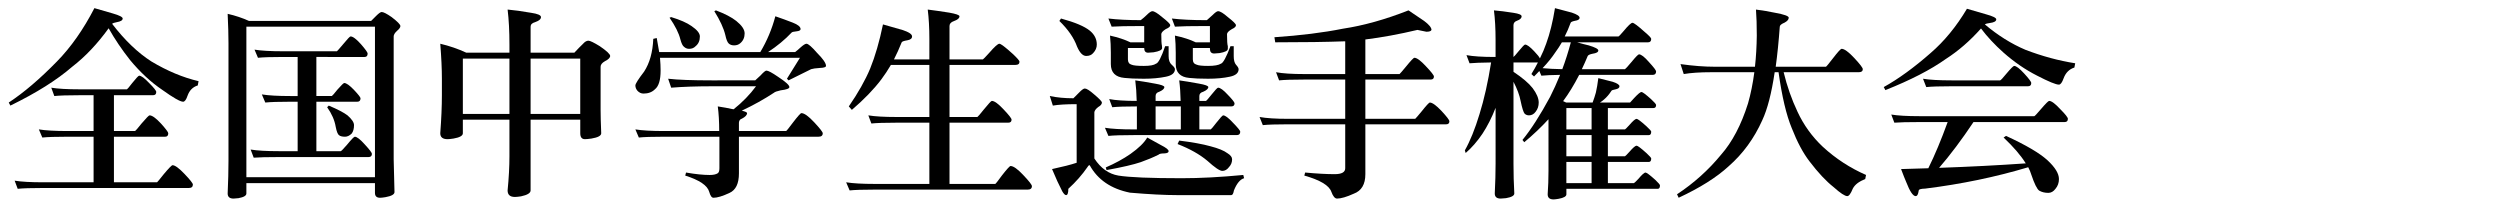 <?xml version="1.0" encoding="utf-8"?>
<!-- Generator: Adobe Illustrator 15.1.0, SVG Export Plug-In . SVG Version: 6.00 Build 0)  -->
<!DOCTYPE svg PUBLIC "-//W3C//DTD SVG 1.1//EN" "http://www.w3.org/Graphics/SVG/1.1/DTD/svg11.dtd">
<svg version="1.1" id="レイヤー_1" xmlns="http://www.w3.org/2000/svg" xmlns:xlink="http://www.w3.org/1999/xlink" x="0px"
	 y="0px" width="576px" height="48px" viewBox="0 0 576 48" enable-background="new 0 0 576 48" xml:space="preserve">
<g>
	<path d="M21.75,1.875c1.594,0.469,3,0.875,4.219,1.219c1.531,0.438,2.297,0.828,2.297,1.172c0,0.406-0.454,0.688-1.359,0.844
		c-0.532,0.094-0.891,0.219-1.078,0.375c2.906,3.781,5.921,6.672,9.047,8.672c3.656,2.188,7.281,3.703,10.875,4.547l-0.188,0.984
		c-1.125,0.344-1.907,1.125-2.344,2.344c-0.313,0.938-0.656,1.406-1.031,1.406c-0.656,0-2.25-0.906-4.781-2.719
		c-2.594-1.75-5.063-4.031-7.406-6.844c-1.907-2.406-3.563-4.859-4.969-7.359c-2.594,3.594-5.391,6.547-8.391,8.859
		c-3.532,3.063-8.282,6.047-14.25,8.953l-0.375-0.703c3.469-2.281,7.172-5.438,11.109-9.469C16.343,10.875,19.219,6.781,21.75,1.875
		z M11.813,20.203c1.5,0.25,3.671,0.375,6.516,0.375H29.25c0.094-0.031,0.5-0.516,1.219-1.453c0.906-1.125,1.437-1.688,1.594-1.688
		c0.469,0,1.234,0.563,2.297,1.688C35.453,20.219,36,20.906,36,21.188c0,0.5-0.25,0.75-0.75,0.75h-9v8.25h4.875
		c0.125-0.063,0.609-0.625,1.453-1.688c1.093-1.281,1.718-1.922,1.875-1.922c0.593,0,1.468,0.625,2.625,1.875
		c1.125,1.25,1.688,2,1.688,2.25c0,0.532-0.234,0.797-0.703,0.797H26.25V42h9.938c0.094-0.063,0.609-0.688,1.547-1.875
		c1.156-1.375,1.828-2.063,2.016-2.063c0.563,0,1.484,0.672,2.766,2.016c1.281,1.343,1.922,2.156,1.922,2.438
		c0,0.531-0.313,0.797-0.938,0.797H9.938c-2.75,0-4.704,0.063-5.859,0.188l-0.703-1.875C4.875,41.875,7.062,42,9.938,42h11.625V31.5
		h-6c-2.719,0-4.657,0.063-5.813,0.188l-0.797-1.875c1.531,0.25,3.734,0.375,6.609,0.375h6v-8.25h-3.234
		c-2.719,0-4.657,0.063-5.813,0.188L11.813,20.203z"/>
	<path d="M52.453,3.188c1.781,0.406,3.422,0.954,4.922,1.641H85.5c0.437-0.406,0.828-0.797,1.172-1.172
		c0.593-0.593,1.015-0.891,1.266-0.891c0.406,0,1.172,0.391,2.297,1.172C91.578,4.969,92.25,5.656,92.25,6
		c0,0.313-0.266,0.688-0.797,1.125c-0.5,0.469-0.75,0.891-0.75,1.266v28.313l0.188,7.547c0,0.531-0.688,0.921-2.063,1.172
		c-0.563,0.094-0.984,0.141-1.266,0.141c-0.782,0-1.172-0.375-1.172-1.125v-2.25H56.766v2.391c0,0.5-0.609,0.859-1.828,1.078
		c-0.532,0.063-0.907,0.094-1.125,0.094c-0.907,0-1.359-0.391-1.359-1.172c0.125-2.813,0.188-5.297,0.188-7.453V9.938
		C52.641,8.094,52.578,5.844,52.453,3.188z M56.766,40.828h29.625V6.141H56.766V40.828z M58.641,11.438
		c1.531,0.25,3.734,0.375,6.609,0.375h12.375c0.094-0.063,0.563-0.593,1.406-1.594c1-1.219,1.578-1.828,1.734-1.828
		c0.531,0,1.328,0.594,2.391,1.781c1.031,1.188,1.547,1.906,1.547,2.156c0,0.532-0.234,0.797-0.703,0.797H72.891v9h3.563
		c0.125-0.063,0.546-0.546,1.266-1.453c0.906-1.031,1.437-1.547,1.594-1.547c0.469,0,1.203,0.516,2.203,1.547
		c1.031,1.094,1.547,1.75,1.547,1.969c0,0.532-0.25,0.797-0.75,0.797h-9.422v11.391h5.625c0.125-0.031,0.609-0.531,1.453-1.5
		c1-1.219,1.594-1.828,1.781-1.828c0.469,0,1.234,0.594,2.297,1.781c1.093,1.188,1.641,1.906,1.641,2.156
		c0,0.5-0.266,0.75-0.797,0.75H64.266c-2.719,0-4.657,0.047-5.813,0.141l-0.703-1.875c1.5,0.25,3.671,0.375,6.516,0.375h4.313
		V23.438h-1.688c-2.719,0-4.641,0.063-5.766,0.188l-0.797-1.875c1.531,0.25,3.718,0.375,6.563,0.375h1.688v-9H65.25
		c-2.719,0-4.657,0.063-5.813,0.188L58.641,11.438z M75.75,24.328c2.063,0.875,3.5,1.625,4.313,2.25c1,0.875,1.5,1.625,1.5,2.25
		c0,0.813-0.172,1.453-0.516,1.922c-0.5,0.5-1.016,0.75-1.547,0.75c-0.625,0-1.078-0.109-1.359-0.328
		c-0.313-0.188-0.579-0.844-0.797-1.969c-0.25-1.5-0.907-3-1.969-4.5L75.75,24.328z"/>
	<path d="M101.438,10.078c2.125,0.5,4.125,1.188,6,2.063h9.938v-1.875c0-3.063-0.141-5.75-0.422-8.063
		c1.468,0.125,3.281,0.375,5.438,0.75c1.5,0.219,2.25,0.547,2.25,0.984c0,0.469-0.454,0.86-1.359,1.172
		c-0.688,0.188-1.031,0.532-1.031,1.031v6h10.078c0.718-0.781,1.375-1.453,1.969-2.016c0.437-0.5,0.859-0.75,1.266-0.75
		c0.375,0,1.25,0.422,2.625,1.266c1.594,1.094,2.391,1.844,2.391,2.25c0,0.406-0.407,0.813-1.219,1.219
		c-0.656,0.375-0.984,0.797-0.984,1.266v9.938c0,1.313,0.047,3.11,0.141,5.391c0,0.563-0.75,0.969-2.25,1.219
		c-0.656,0.094-1.157,0.141-1.5,0.141c-0.719,0-1.078-0.453-1.078-1.359v-3.141H122.25v16.313c0,0.593-0.735,1.047-2.203,1.359
		c-0.625,0.094-1.094,0.141-1.406,0.141c-1.125,0-1.688-0.5-1.688-1.5c0.281-2.875,0.422-5.5,0.422-7.875v-8.438h-10.734v3.141
		c0,0.563-0.719,0.969-2.156,1.219c-0.625,0.094-1.078,0.141-1.359,0.141c-1.125,0-1.688-0.453-1.688-1.359
		c0.25-3.312,0.375-6.234,0.375-8.766v-3.797C101.813,15.922,101.687,13.235,101.438,10.078z M106.641,26.25h10.734V13.5h-10.734
		V26.25z M122.25,13.5v12.75h11.438V13.5H122.25z"/>
	<path d="M178.641,3.75c1.375,0.469,2.703,0.954,3.984,1.453c1.219,0.469,1.828,0.969,1.828,1.5c0,0.281-0.313,0.453-0.938,0.516
		c-0.656,0.063-1.031,0.157-1.125,0.281c-1.532,1.625-3.344,3.125-5.438,4.5h6.234c0.375-0.281,0.781-0.625,1.219-1.031
		c0.656-0.593,1.125-0.891,1.406-0.891c0.406,0,1.219,0.703,2.438,2.109c1.375,1.375,2.063,2.375,2.063,3
		c0,0.281-0.469,0.438-1.406,0.469c-0.969,0.063-1.641,0.157-2.016,0.281l-5.203,2.578l-0.375-0.375l3-4.828h-32.25
		c0.094,1.063,0.141,2.047,0.141,2.953c0,2.188-0.438,3.625-1.313,4.313c-0.656,0.656-1.532,0.984-2.625,0.984
		c-0.532,0-1-0.218-1.406-0.656c-0.313-0.375-0.469-0.781-0.469-1.219c0-0.375,0.671-1.437,2.016-3.188
		c1.281-1.969,1.984-4.484,2.109-7.547l0.797-0.188c0.218,1.125,0.406,2.203,0.563,3.234h23.297
		C176.703,9.438,177.859,6.688,178.641,3.75z M153.938,18.141c2.187,0.25,5.531,0.375,10.031,0.375H174
		c0.343-0.344,0.75-0.719,1.219-1.125c0.687-0.75,1.14-1.125,1.359-1.125c0.406,0,1.313,0.485,2.719,1.453
		c1.718,1.125,2.578,1.906,2.578,2.344c0,0.344-0.672,0.594-2.016,0.75c-0.844,0.188-1.359,0.375-1.547,0.563
		c-2.282,1.5-4.75,2.875-7.406,4.125c0.812,0.188,1.219,0.375,1.219,0.563c0,0.438-0.391,0.86-1.172,1.266
		c-0.438,0.125-0.672,0.438-0.703,0.938v1.922h10.875c0.125-0.063,0.64-0.703,1.547-1.922c1.125-1.469,1.781-2.203,1.969-2.203
		c0.656,0,1.641,0.703,2.953,2.109s1.969,2.25,1.969,2.531c0,0.532-0.328,0.797-0.984,0.797H170.25v8.438
		c0,2.344-0.719,3.844-2.156,4.5c-1.594,0.75-2.829,1.125-3.703,1.125c-0.407,0-0.735-0.453-0.984-1.359
		c-0.407-1.469-2.25-2.719-5.531-3.75l0.188-0.703c2.156,0.375,3.968,0.563,5.438,0.563c0.812,0,1.421-0.125,1.828-0.375
		c0.281-0.156,0.422-0.546,0.422-1.172V31.5h-12.797c-2.719,0-4.641,0.063-5.766,0.188l-0.797-1.875
		c1.531,0.25,3.718,0.375,6.563,0.375h12.75c0-2.156-0.11-4.047-0.328-5.672c1.25,0.188,2.359,0.391,3.328,0.609
		c0.125,0,0.234,0.016,0.328,0.047c2.031-1.625,3.75-3.391,5.156-5.297h-9.797c-3.907,0-7.157,0.11-9.75,0.328L153.938,18.141z
		 M154.641,3.938c2.063,0.625,3.625,1.313,4.688,2.063c1.281,0.875,1.922,1.672,1.922,2.391c0,0.969-0.328,1.719-0.984,2.25
		c-0.375,0.406-0.875,0.609-1.5,0.609c-0.438,0-0.829-0.156-1.172-0.469c-0.313-0.218-0.594-0.797-0.844-1.734
		c-0.344-1.406-1.172-3.063-2.484-4.969L154.641,3.938z M164.953,2.391c2.063,0.781,3.625,1.594,4.688,2.438
		c1.281,1.031,1.922,1.985,1.922,2.859c0,0.938-0.328,1.688-0.984,2.25c-0.375,0.344-0.86,0.516-1.453,0.516
		c-0.5,0-0.907-0.141-1.219-0.422c-0.313-0.281-0.579-0.938-0.797-1.969c-0.375-1.563-1.219-3.391-2.531-5.484L164.953,2.391z"/>
	<path d="M203.438,5.625c1.594,0.438,3.125,0.875,4.594,1.313c1.406,0.469,2.109,0.954,2.109,1.453c0,0.469-0.36,0.766-1.078,0.891
		c-0.782,0.125-1.219,0.281-1.313,0.469c-0.563,1.406-1.157,2.719-1.781,3.938h8.156V8.953c0-2.5-0.125-4.75-0.375-6.75
		c1.281,0.157,2.921,0.391,4.922,0.703c1.594,0.281,2.391,0.563,2.391,0.844c0,0.438-0.438,0.813-1.313,1.125
		c-0.656,0.219-0.984,0.594-0.984,1.125v7.688h7.688c0.062,0,0.546-0.5,1.453-1.5c1.219-1.406,2-2.109,2.344-2.109
		c0.343,0,1.375,0.781,3.094,2.344c1.031,0.969,1.547,1.563,1.547,1.781c0,0.5-0.297,0.75-0.891,0.75h-15.234v12h6.422
		c0.125-0.063,0.609-0.625,1.453-1.688c1.093-1.343,1.718-2.016,1.875-2.016c0.593,0,1.5,0.656,2.719,1.969
		c1.219,1.282,1.828,2.063,1.828,2.344c0,0.469-0.25,0.703-0.75,0.703h-13.547v14.109h10.547c0.125-0.063,0.64-0.719,1.547-1.969
		c1.125-1.437,1.781-2.156,1.969-2.156c0.656,0,1.641,0.703,2.953,2.109c1.313,1.375,1.969,2.219,1.969,2.531
		c0,0.531-0.328,0.797-0.984,0.797h-35.203c-2.719,0-4.657,0.063-5.813,0.188L194.953,42c1.531,0.25,3.734,0.375,6.609,0.375h12.563
		V28.266h-7.547c-2.719,0-4.657,0.063-5.813,0.188l-0.703-1.875c1.5,0.25,3.671,0.375,6.516,0.375h7.547v-12h-8.859
		c-0.719,1.219-1.453,2.328-2.203,3.328c-1.719,2.281-3.984,4.625-6.797,7.031l-0.703-0.797c2.156-3.125,3.797-6.031,4.922-8.719
		C201.64,12.954,202.625,9.563,203.438,5.625z"/>
	<path d="M241.875,22.125c1.625,0.344,3.437,0.516,5.438,0.516c0.469-0.438,0.891-0.859,1.266-1.266
		c0.625-0.656,1.078-0.984,1.359-0.984c0.406,0,1.125,0.453,2.156,1.359c1.187,1,1.781,1.625,1.781,1.875
		c0,0.375-0.281,0.719-0.844,1.031c-0.563,0.438-0.86,0.844-0.891,1.219v10.641c1.468,2.25,3.312,3.563,5.531,3.938
		c2.5,0.406,7.359,0.609,14.578,0.609c4.25,0,8.984-0.25,14.203-0.75l0.188,0.75c-0.907,0.25-1.688,1.188-2.344,2.813
		c-0.125,0.719-0.328,1.078-0.609,1.078h-12.469c-2.844,0-6.469-0.188-10.875-0.563c-4.344-0.875-7.438-2.984-9.281-6.328
		c-0.188,0-0.344,0.125-0.469,0.375c-1.25,1.813-2.735,3.5-4.453,5.063c0,0.968-0.172,1.453-0.516,1.453
		c-0.25,0-0.547-0.297-0.891-0.891c-0.719-1.375-1.5-3.078-2.344-5.109c2.468-0.531,4.359-1.015,5.672-1.453V24
		c-2.407,0-4.235,0.11-5.484,0.328L241.875,22.125z M244.453,4.266c3.218,0.875,5.438,1.813,6.656,2.813
		c1.062,0.875,1.594,1.938,1.594,3.188c0,0.719-0.281,1.375-0.844,1.969c-0.375,0.438-0.907,0.656-1.594,0.656
		c-0.782,0-1.485-0.719-2.109-2.156c-0.719-2-2.079-3.968-4.078-5.906L244.453,4.266z M255.563,22.828
		c1.468,0.281,3.578,0.422,6.328,0.422c-0.032-1.718-0.141-3.297-0.328-4.734c1.156,0.157,2.672,0.406,4.547,0.75
		c1.437,0.25,2.156,0.516,2.156,0.797c0,0.375-0.391,0.734-1.172,1.078c-0.563,0.157-0.844,0.485-0.844,0.984v1.125h5.766
		c-0.032-1.75-0.141-3.328-0.328-4.734c1.156,0.157,2.672,0.406,4.547,0.75c1.437,0.25,2.156,0.516,2.156,0.797
		c0,0.375-0.391,0.734-1.172,1.078c-0.594,0.157-0.891,0.485-0.891,0.984v1.125h1.547c0.094-0.031,0.5-0.5,1.219-1.406
		c0.875-1.094,1.39-1.641,1.547-1.641c0.5,0,1.25,0.547,2.25,1.641c1.031,1.063,1.547,1.719,1.547,1.969
		c0,0.469-0.25,0.703-0.75,0.703h-7.359v5.297h2.625c0.125-0.063,0.546-0.563,1.266-1.5c0.906-1.156,1.437-1.734,1.594-1.734
		c0.469,0,1.234,0.579,2.297,1.734c1.093,1.125,1.641,1.797,1.641,2.016c0,0.532-0.266,0.797-0.797,0.797h-23.766
		c-2.719,0-4.657,0.063-5.813,0.188l-0.797-1.875c1.531,0.25,3.734,0.375,6.609,0.375h0.75v-5.109c0-0.063,0-0.125,0-0.188
		c-2.625,0-4.516,0.063-5.672,0.188L255.563,22.828z M264.328,31.688c1.187,0.656,2.234,1.235,3.141,1.734
		c1.187,0.594,1.781,1.063,1.781,1.406c0,0.313-0.328,0.485-0.984,0.516c-0.719,0-1.157,0.094-1.313,0.281
		c-1.25,0.625-2.625,1.203-4.125,1.734c-1.657,0.563-4.282,1.172-7.875,1.828l-0.188-0.609c2.156-0.938,4.046-1.969,5.672-3.094
		C262.343,34.141,263.64,32.875,264.328,31.688z M255.375,4.266c2.063,0.25,4.547,0.375,7.453,0.375
		c0.531-0.406,0.984-0.797,1.359-1.172c0.593-0.593,1.031-0.891,1.313-0.891c0.437,0,1.187,0.453,2.25,1.359
		c1.25,0.969,1.875,1.594,1.875,1.875c0,0.313-0.344,0.609-1.031,0.891c-0.688,0.438-1.031,0.828-1.031,1.172
		c0,1.375,0.047,2.25,0.141,2.625c0.031,0.219,0.047,0.406,0.047,0.563c0,0.438-0.656,0.766-1.969,0.984
		c-0.594,0.063-1.016,0.094-1.266,0.094c-0.594,0-0.891-0.359-0.891-1.078h-3.75v2.625c0,0.656,0.281,1.063,0.844,1.219
		c0.437,0.188,1.375,0.281,2.813,0.281c1.406,0,2.344-0.171,2.813-0.516c0.531-0.125,1.234-1.469,2.109-4.031h0.797v2.297
		c0,0.907,0.234,1.563,0.703,1.969c0.5,0.438,0.75,0.781,0.75,1.031c0,0.875-0.688,1.453-2.063,1.734
		c-1.5,0.313-3.204,0.469-5.109,0.469c-1.907,0-3.391-0.063-4.453-0.188c-2.094-0.188-3.141-1.25-3.141-3.188v-2.625
		c0-1.375-0.063-2.688-0.188-3.938c1.843,0.406,3.406,0.922,4.688,1.547h3.188V6h-0.563c-3.281,0-5.594,0.047-6.938,0.141
		L255.375,4.266z M272.063,29.813v-5.109c0-0.063,0-0.125,0-0.188h-5.813v5.297H272.063z M270,4.266
		c2.125,0.25,4.688,0.375,7.688,0.375h0.375c0.469-0.406,0.906-0.797,1.313-1.172c0.593-0.593,1.015-0.891,1.266-0.891
		c0.469,0,1.219,0.453,2.25,1.359c1.25,0.969,1.875,1.594,1.875,1.875c0,0.313-0.313,0.609-0.938,0.891
		c-0.75,0.438-1.125,0.828-1.125,1.172c0,1.469,0.062,2.391,0.188,2.766c0,0.281,0,0.485,0,0.609c0,0.438-0.641,0.766-1.922,0.984
		c-0.563,0.063-0.969,0.094-1.219,0.094c-0.656,0-0.984-0.359-0.984-1.078v-0.188h-3.938v2.625c0,0.656,0.296,1.063,0.891,1.219
		c0.406,0.188,1.281,0.281,2.625,0.281c1.437,0,2.421-0.171,2.953-0.516c0.5-0.125,1.234-1.469,2.203-4.031h0.75v2.297
		c0,0.907,0.171,1.563,0.516,1.969c0.406,0.438,0.609,0.781,0.609,1.031c0,0.875-0.672,1.453-2.016,1.734
		c-1.438,0.313-3.11,0.469-5.016,0.469c-1.844,0-3.297-0.063-4.359-0.188c-2.063-0.188-3.094-1.25-3.094-3.188v-2.625
		c0-1.375-0.063-2.688-0.188-3.938c1.906,0.406,3.5,0.922,4.781,1.547h3.281V6h-1.078c-3.281,0-5.61,0.047-6.984,0.141L270,4.266z
		 M271.688,32.391c3.031,0.375,5.438,0.813,7.219,1.313c1.812,0.469,3.109,1,3.891,1.594c0.718,0.438,1.078,0.907,1.078,1.406
		c0,0.688-0.234,1.282-0.703,1.781c-0.438,0.594-0.954,0.891-1.547,0.891c-0.594,0-1.75-0.781-3.469-2.344
		c-1.75-1.469-4.031-2.75-6.844-3.844L271.688,32.391z"/>
	<path d="M326.578,6.891c-4.219,1-8.219,1.734-12,2.203v7.969h7.875c0.125-0.094,0.625-0.672,1.5-1.734
		c1.093-1.343,1.734-2.016,1.922-2.016c0.563,0,1.437,0.641,2.625,1.922c1.25,1.313,1.875,2.109,1.875,2.391
		c0,0.469-0.25,0.703-0.75,0.703h-15.047v9.047h11.484c0.094-0.063,0.593-0.64,1.5-1.734c1.062-1.343,1.688-2.016,1.875-2.016
		c0.563,0,1.453,0.641,2.672,1.922c1.219,1.313,1.828,2.109,1.828,2.391c0,0.469-0.25,0.703-0.75,0.703h-18.609v11.484
		c0,2.344-0.891,3.844-2.672,4.5c-1.657,0.75-2.938,1.125-3.844,1.125c-0.5,0-0.938-0.516-1.313-1.547
		c-0.5-1.469-2.578-2.719-6.234-3.75l0.188-0.703c2.687,0.25,4.953,0.375,6.797,0.375c1.625,0,2.438-0.453,2.438-1.359V28.641
		h-13.172c-2.719,0-4.657,0.063-5.813,0.188l-0.75-1.875c1.531,0.281,3.718,0.422,6.563,0.422h13.172v-9.047h-9.422
		c-2.719,0-4.657,0.063-5.813,0.188L294,16.641c1.5,0.281,3.671,0.422,6.516,0.422h9.422V9.516
		c-4.25,0.157-9.625,0.234-16.125,0.234l-0.188-1.172c6-0.406,11.265-1.062,15.797-1.969c4.75-0.719,9.781-2.125,15.094-4.219
		c1.313,0.875,2.515,1.688,3.609,2.438c1.125,0.844,1.688,1.531,1.688,2.063c-0.094,0.281-0.485,0.422-1.172,0.422L326.578,6.891z"
		/>
	<path d="M337.875,12.703c1.5,0.281,3.671,0.422,6.516,0.422h0.188V9.188c0-2.562-0.125-4.828-0.375-6.797
		c1.219,0.094,2.719,0.281,4.5,0.563c1.25,0.188,1.875,0.453,1.875,0.797c0,0.438-0.36,0.781-1.078,1.031
		c-0.532,0.188-0.797,0.532-0.797,1.031v7.313c0.094-0.031,0.484-0.469,1.172-1.313c0.844-1.031,1.343-1.547,1.5-1.547
		c0.437,0,1.14,0.516,2.109,1.547c0.718,0.75,1.156,1.297,1.313,1.641c0.593-1.188,1.078-2.328,1.453-3.422
		c0.844-2.313,1.515-5.031,2.016-8.156c1.343,0.344,2.64,0.688,3.891,1.031c1.187,0.406,1.781,0.797,1.781,1.172
		s-0.344,0.609-1.031,0.703c-0.625,0.125-0.969,0.281-1.031,0.469c-0.407,1.125-0.86,2.172-1.359,3.141h12.375
		c0.094,0,0.5-0.422,1.219-1.266c1.031-1.25,1.703-1.875,2.016-1.875c0.312,0,1.25,0.703,2.813,2.109c1,0.844,1.5,1.375,1.5,1.594
		c0,0.532-0.25,0.797-0.75,0.797h-16.313c0.968,0.281,1.859,0.516,2.672,0.703c1.468,0.438,2.203,0.828,2.203,1.172
		c0,0.375-0.438,0.625-1.313,0.75c-0.625,0.125-1,0.297-1.125,0.516c-0.438,1.063-0.891,2.079-1.359,3.047h9.938
		c0.125-0.063,0.609-0.593,1.453-1.594c1-1.219,1.594-1.828,1.781-1.828c0.5,0,1.266,0.594,2.297,1.781
		c1.093,1.188,1.64,1.906,1.64,2.156c0,0.532-0.266,0.797-0.796,0.797h-16.922c-1.188,2.313-2.422,4.329-3.703,6.047l0.703,0.328
		h6.094c0.312-0.844,0.563-1.609,0.75-2.297c0.218-0.938,0.406-2.046,0.563-3.328c1.125,0.281,2.234,0.563,3.328,0.844
		c1.031,0.344,1.547,0.688,1.547,1.031c0,0.344-0.297,0.579-0.891,0.703c-0.594,0.094-0.922,0.219-0.984,0.375
		c-0.5,0.781-1.063,1.438-1.688,1.969c-0.281,0.25-0.594,0.485-0.938,0.703h6.938c0.031,0,0.343-0.344,0.938-1.031
		c0.875-0.938,1.437-1.406,1.688-1.406c0.25,0,0.984,0.547,2.203,1.641c0.781,0.719,1.171,1.172,1.171,1.359
		c0,0.469-0.203,0.703-0.609,0.703h-10.5v4.922h3.938c0.062,0,0.406-0.344,1.031-1.031c0.812-0.938,1.359-1.406,1.641-1.406
		c0.25,0,1,0.563,2.25,1.688c0.75,0.688,1.125,1.109,1.125,1.266c0,0.532-0.188,0.797-0.563,0.797h-9.422V36h3.938
		c0.062,0,0.406-0.344,1.031-1.031c0.812-0.938,1.359-1.406,1.641-1.406c0.25,0,1,0.563,2.25,1.688
		c0.75,0.688,1.125,1.109,1.125,1.266c0,0.532-0.188,0.797-0.563,0.797h-9.422v4.875h6c0.062,0,0.406-0.328,1.031-0.984
		c0.812-0.968,1.359-1.453,1.641-1.453c0.25,0,1,0.563,2.25,1.688c0.719,0.687,1.078,1.109,1.078,1.266
		c0,0.531-0.172,0.797-0.516,0.797h-21.046v1.266c0,0.469-0.594,0.813-1.781,1.031c-0.563,0.094-0.954,0.141-1.172,0.141
		c-0.907,0-1.359-0.391-1.359-1.172c0.125-1.75,0.188-3.546,0.188-5.391V27.469c-1.625,1.781-3.485,3.547-5.578,5.297l-0.422-0.516
		c1.969-2.406,4.093-5.719,6.375-9.938c0.781-1.531,1.547-3.218,2.297-5.063c-1.969,0.031-3.407,0.094-4.313,0.188l-0.469-1.078
		c-0.375,0.406-0.782,0.828-1.219,1.266l-0.609-0.563c0.563-0.906,1.062-1.797,1.5-2.672h-5.625v2.156
		c2.063,1.375,3.531,2.625,4.406,3.75c0.938,1.25,1.406,2.36,1.406,3.328c0,0.813-0.234,1.516-0.703,2.109
		c-0.407,0.563-0.922,0.844-1.547,0.844c-0.375,0-0.703-0.125-0.984-0.375c-0.281-0.312-0.594-1.296-0.938-2.953
		c-0.25-1.313-0.797-2.781-1.641-4.406v18.844c0,2.344,0.062,4.641,0.188,6.891c0,0.5-0.641,0.859-1.922,1.078
		c-0.594,0.063-1,0.094-1.219,0.094c-0.907,0-1.359-0.391-1.359-1.172c0.125-2.531,0.188-4.828,0.188-6.891V24.797v0.047
		c-0.875,2.25-1.891,4.25-3.047,6c-1.188,1.75-2.469,3.219-3.844,4.406l-0.188-0.609c1.219-2.156,2.344-4.938,3.375-8.344
		c1.062-3.406,1.953-7.375,2.672-11.906c-2.282,0.031-3.938,0.094-4.969,0.188L337.875,12.703z M359.953,15.938
		c0.718-1.906,1.375-3.968,1.969-6.188h-2.063c-0.469,0.813-0.969,1.578-1.5,2.297c-0.782,1.188-1.766,2.407-2.953,3.656
		C356.625,15.828,358.14,15.907,359.953,15.938z M366.703,29.813v-4.922h-5.813v4.922H366.703z M366.703,36v-4.875h-5.813V36
		H366.703z M366.703,42.188v-4.875h-5.813v4.875H366.703z"/>
	<path d="M387.187,14.766c2.875,0.406,5.5,0.609,7.875,0.609h9.281c0.25-2.25,0.391-4.641,0.422-7.172c0-2.375-0.063-4.375-0.188-6
		c1.5,0.188,2.984,0.438,4.453,0.75c2.063,0.375,3.094,0.75,3.094,1.125c0,0.406-0.313,0.781-0.938,1.125
		c-0.75,0.313-1.125,0.625-1.125,0.938c-0.25,3.438-0.563,6.516-0.938,9.234h11.578c0.125-0.063,0.656-0.703,1.594-1.922
		c1.125-1.469,1.797-2.203,2.016-2.203c0.625,0,1.594,0.703,2.906,2.109s1.969,2.266,1.969,2.578c0,0.469-0.313,0.703-0.938,0.703
		h-17.297c0.781,3.219,1.844,6.25,3.188,9.094c1.438,3.094,3.391,5.797,5.859,8.109c2.969,2.719,6.281,4.875,9.938,6.469
		l-0.188,0.938c-1.438,0.563-2.391,1.296-2.859,2.203c-0.469,1.156-0.891,1.734-1.266,1.734c-0.563,0-1.609-0.688-3.141-2.063
		c-1.75-1.375-3.609-3.359-5.578-5.953c-1.469-1.906-2.828-4.453-4.078-7.641c-1.25-3-2.266-7.296-3.047-12.891h-0.891
		c-0.719,4.844-1.672,8.531-2.859,11.063c-1.875,4.188-4.453,7.719-7.734,10.594c-2.781,2.563-6.625,4.984-11.531,7.266
		l-0.375-0.797c3.875-2.563,7.25-5.594,10.125-9.094c2.594-2.937,4.672-6.891,6.234-11.859c0.625-2.187,1.109-4.578,1.453-7.172
		h-9.938c-2.563,0-4.672,0.141-6.328,0.422L387.187,14.766z"/>
	<path d="M453.187,2.016c1.656,0.5,3.109,0.922,4.359,1.266c1.594,0.438,2.391,0.828,2.391,1.172c0,0.438-0.484,0.719-1.453,0.844
		c-0.563,0.063-0.953,0.172-1.172,0.328c3,2.531,6.125,4.484,9.375,5.859c3.844,1.469,7.656,2.5,11.438,3.094l-0.188,0.984
		c-1.188,0.375-2.016,1.203-2.484,2.484c-0.344,0.969-0.703,1.453-1.078,1.453c-0.688,0-2.359-0.687-5.016-2.063
		c-2.719-1.375-5.313-3.156-7.781-5.344c-2-1.781-3.719-3.625-5.156-5.531c-2.531,2.844-5.234,5.188-8.109,7.031
		c-3.469,2.469-8.109,4.859-13.922,7.172l-0.375-0.703c3.375-1.875,6.969-4.484,10.781-7.828
		C447.953,9.516,450.75,6.11,453.187,2.016z M435.75,26.391c1.5,0.25,3.672,0.375,6.516,0.375h26.438
		c0.125-0.031,0.625-0.563,1.5-1.594c1.094-1.281,1.734-1.922,1.922-1.922c0.531,0,1.375,0.625,2.531,1.875
		c1.188,1.188,1.781,1.938,1.781,2.25c0,0.5-0.25,0.75-0.75,0.75h-21c-2.688,4.031-5.328,7.547-7.922,10.547
		c7.094-0.25,13.75-0.593,19.969-1.031c-1.125-1.812-2.828-3.797-5.109-5.953l0.563-0.375c4.563,2.094,7.75,3.969,9.563,5.625
		c1.75,1.625,2.625,3.063,2.625,4.313c0,0.875-0.266,1.625-0.797,2.25c-0.469,0.625-1.016,0.938-1.641,0.938
		c-0.813,0-1.516-0.172-2.109-0.516c-0.5-0.344-1.109-1.578-1.828-3.703c-0.156-0.531-0.391-1.094-0.703-1.688
		c-7.5,2.25-15.406,3.891-23.719,4.922c-1,0.031-1.5,0.171-1.5,0.422c-0.031,0.156-0.078,0.375-0.141,0.656
		c-0.125,0.438-0.313,0.656-0.563,0.656c-0.625,0-1.359-1.094-2.203-3.281c-0.25-0.563-0.641-1.547-1.172-2.953
		c2.156-0.063,4.25-0.125,6.281-0.188c1.5-3.031,2.984-6.578,4.453-10.641h-6.469c-2.719,0-4.656,0.047-5.813,0.141L435.75,26.391z
		 M443.062,18.141c1.5,0.25,3.688,0.375,6.563,0.375h11.203c0.156-0.031,0.641-0.546,1.453-1.547c1-1.188,1.594-1.781,1.781-1.781
		c0.469,0,1.234,0.579,2.297,1.734c1.094,1.188,1.641,1.922,1.641,2.203c0,0.5-0.25,0.75-0.75,0.75h-17.625
		c-2.719,0-4.656,0.063-5.813,0.188L443.062,18.141z"/>
</g>
</svg>
